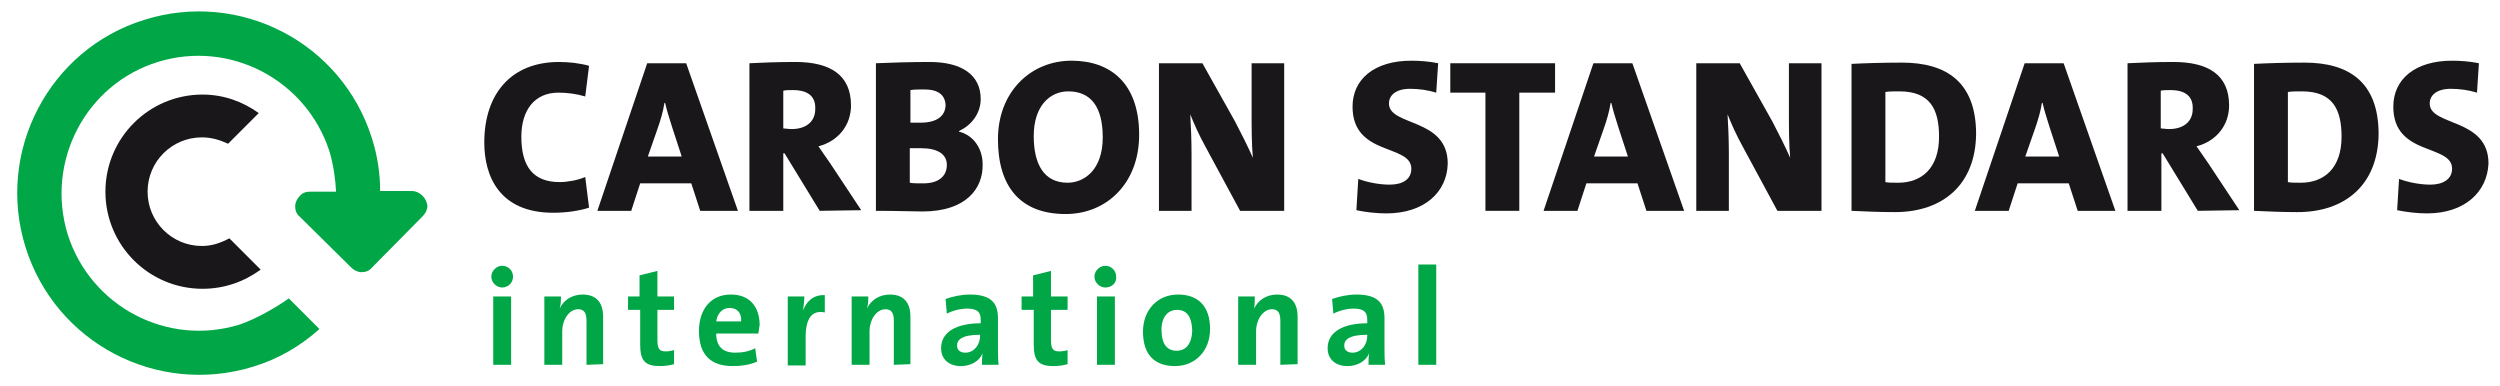 <svg xml:space="preserve" style="enable-background:new 0 0 391.3 60.4;" viewBox="0 0 391.3 60.4" y="0px" x="0px" xmlns:xlink="http://www.w3.org/1999/xlink" xmlns="http://www.w3.org/2000/svg" id="Ebene_1" version="1.1">
<style type="text/css">
	.st0{fill:#1A171B;}
	.st1{fill:#01A747;}
	.st2{clip-path:url(#SVGID_00000003082672637061962500000008235848298029662654_);fill:#01A747;}
	.st3{clip-path:url(#SVGID_00000152249842616389183180000008246668988364552600_);fill:#01A747;}
</style>
<g>
	<path d="M86.6,33.3c-8.5,0-10.8-5.8-10.8-11c0-7.5,4.1-12.6,11.7-12.6c1.6,0,3.3,0.2,4.7,0.6l-0.6,4.8
		c-1.3-0.4-2.8-0.6-4.2-0.6c-3.7,0-5.8,2.7-5.8,6.9c0,4.6,1.8,7.1,6,7.1c1.2,0,2.9-0.3,4-0.8l0.6,4.8C90.7,33,88.6,33.3,86.6,33.3
		L86.6,33.3z" class="st0"></path>
	<path d="M105.2,19.9c-0.4-1.3-0.8-2.5-1.1-3.8H104c-0.2,1.3-0.6,2.7-1.1,4.1l-1.5,4.3h5.3L105.2,19.9L105.2,19.9z
		 M109.6,33l-1.4-4.3h-8L98.8,33h-5.3l7.8-23.1h6.1l8.1,23.1H109.6L109.6,33z" class="st0"></path>
	<path d="M124.1,14.1c-0.5,0-1.2,0-1.5,0.1v5.9c0.3,0,0.8,0.1,1.3,0.1c2.3,0,3.7-1.2,3.7-3.1
		C127.7,15.2,126.6,14.1,124.1,14.1L124.1,14.1z M128.3,33l-5.5-9h-0.2v9h-5.3V9.9c1.9-0.1,4.4-0.2,7.2-0.2c5.4,0,8.7,2,8.7,6.8
		c0,3.1-2,5.6-5.1,6.4c0.6,0.9,1.2,1.7,1.8,2.6l4.9,7.4L128.3,33L128.3,33z" class="st0"></path>
	<path d="M144.2,23.2c-0.3,0-1.4,0-1.8,0v5.4c0.4,0.1,1.2,0.1,2.1,0.1c2.4,0,3.7-1.1,3.7-2.9
		C148.2,24.1,146.7,23.2,144.2,23.2L144.2,23.2z M144.7,14c-0.8,0-1.6,0-2.2,0.1v5.1c0.4,0,1,0,1.6,0c2.6,0,3.9-1.1,3.9-2.8
		C147.9,14.9,146.9,14,144.7,14L144.7,14z M144.4,33.1c-1.4,0-3.9-0.1-7.3-0.1V9.9c2.1-0.1,5.6-0.2,8.4-0.2c5,0,8,2,8,5.8
		c0,2.2-1.4,4.1-3.4,5v0.1c2.4,0.6,3.7,2.8,3.7,5.1C153.9,29.5,151.2,33.1,144.4,33.1L144.4,33.1z" class="st0"></path>
	<path d="M167.2,14.3c-2.8,0-5.4,2.2-5.4,7c0,4.4,1.6,7.3,5.3,7.3c2.5,0,5.5-1.9,5.5-7.1
		C172.6,16.8,170.8,14.3,167.2,14.3L167.2,14.3z M166.8,33.5c-7.2,0-10.6-4.4-10.6-11.7c0-7.5,5.2-12.3,11.5-12.3
		c6.1,0,10.6,3.5,10.6,11.6C178.3,28.7,173.2,33.5,166.8,33.5L166.8,33.5z" class="st0"></path>
	<path d="M194.1,33l-5.4-10c-1-1.8-1.8-3.6-2.4-5.1c0.1,1.7,0.2,4,0.2,6.2V33h-5.1V9.9h6.8l5.1,9.1c1,1.9,2,3.9,2.8,5.7
		c-0.2-2-0.2-5-0.2-7.2V9.9h5.1V33H194.1L194.1,33z" class="st0"></path>
	<path d="M217,33.4c-1.6,0-3.3-0.2-4.7-0.5l0.3-4.9c1.3,0.5,3.2,0.9,4.9,0.9c2,0,3.4-0.8,3.4-2.5c0-3.9-9.2-1.9-9.2-9.7
		c0-4.3,3.4-7.2,9.2-7.2c1.2,0,2.8,0.1,4.2,0.4l-0.3,4.6c-1.3-0.4-2.7-0.6-4.1-0.6c-2.2,0-3.3,1-3.3,2.3c0,3.6,9.2,2.2,9.2,9.4
		C226.5,30.1,222.9,33.4,217,33.4L217,33.4z" class="st0"></path>
	<polygon points="237.8,14.5 237.8,33 232.5,33 232.5,14.5 227,14.5 227,9.9 243.4,9.9 243.4,14.5" class="st0"></polygon>
	<path d="M253.3,19.9c-0.4-1.3-0.8-2.5-1.1-3.8h-0.1c-0.2,1.3-0.6,2.7-1.1,4.1l-1.5,4.3h5.3L253.3,19.9L253.3,19.9z
		 M257.7,33l-1.4-4.3h-8l-1.4,4.3h-5.3l7.8-23.1h6.1l8.1,23.1H257.7L257.7,33z" class="st0"></path>
	<path d="M278.2,33l-5.4-10c-1-1.8-1.8-3.6-2.4-5.1c0.1,1.7,0.2,4,0.2,6.2V33h-5.1V9.9h6.8l5.1,9.1c1,1.9,2,3.9,2.8,5.7
		c-0.2-2-0.2-5-0.2-7.2V9.9h5.1V33H278.2L278.2,33z" class="st0"></path>
	<path d="M297.3,14.3c-0.9,0-1.6,0-2.2,0.1v14.1c0.4,0.1,1.2,0.1,2,0.1c3.7,0,6.4-2.3,6.4-7.2
		C303.5,17.1,302.1,14.3,297.3,14.3L297.3,14.3z M296.6,33.2c-2.4,0-4.7-0.1-6.8-0.2V10c1.8-0.1,4.8-0.2,7.9-0.2
		c6.9,0,11.6,3,11.6,11.2C309.2,28.9,304.1,33.2,296.6,33.2L296.6,33.2z" class="st0"></path>
	<path d="M320.8,19.9c-0.4-1.3-0.8-2.5-1.1-3.8h-0.1c-0.2,1.3-0.6,2.7-1.1,4.1l-1.5,4.3h5.3L320.8,19.9L320.8,19.9z
		 M325.2,33l-1.4-4.3h-8l-1.4,4.3h-5.3l7.8-23.1h6.1l8.1,23.1H325.2L325.2,33z" class="st0"></path>
	<path d="M339.7,14.1c-0.5,0-1.2,0-1.5,0.1v5.9c0.3,0,0.8,0.1,1.3,0.1c2.3,0,3.7-1.2,3.7-3.1
		C343.3,15.2,342.2,14.1,339.7,14.1L339.7,14.1z M344,33l-5.5-9h-0.2v9H333V9.9c2-0.1,4.4-0.2,7.2-0.2c5.4,0,8.7,2,8.7,6.8
		c0,3.1-2,5.6-5.1,6.4c0.6,0.9,1.2,1.7,1.8,2.6l4.9,7.4L344,33L344,33z" class="st0"></path>
	<path d="M360.3,14.3c-0.9,0-1.6,0-2.2,0.1v14.1c0.4,0.1,1.2,0.1,2,0.1c3.7,0,6.4-2.3,6.4-7.2
		C366.5,17.1,365.1,14.3,360.3,14.3L360.3,14.3z M359.6,33.2c-2.4,0-4.7-0.1-6.8-0.2V10c1.8-0.1,4.8-0.2,7.9-0.2
		c6.9,0,11.6,3,11.6,11.2C372.2,28.9,367.1,33.2,359.6,33.2L359.6,33.2z" class="st0"></path>
	<path d="M379.9,33.4c-1.6,0-3.2-0.2-4.7-0.5l0.3-4.9c1.3,0.5,3.2,0.9,4.9,0.9c1.9,0,3.4-0.8,3.4-2.5
		c0-3.9-9.2-1.9-9.2-9.7c0-4.3,3.4-7.2,9.2-7.2c1.2,0,2.8,0.1,4.2,0.4l-0.3,4.6c-1.3-0.4-2.7-0.6-4.1-0.6c-2.2,0-3.3,1-3.3,2.3
		c0,3.6,9.2,2.2,9.2,9.4C389.3,30.1,385.7,33.4,379.9,33.4L379.9,33.4z" class="st0"></path>
	<path d="M77.2,57.1V46.4H80v10.7L77.2,57.1L77.2,57.1z M78.6,45c-0.9,0-1.7-0.8-1.7-1.7s0.8-1.7,1.7-1.7
		c0.9,0,1.7,0.7,1.7,1.7C80.3,44.3,79.5,45,78.6,45L78.6,45z" class="st1"></path>
	<path d="M91.8,57.1v-6.9c0-1.1-0.3-1.8-1.3-1.8c-1.4,0-2.5,1.6-2.5,3.5v5.2h-2.8V46.4h2.6c0,0.5,0,1.3-0.2,1.9l0,0
		c0.6-1.3,1.9-2.2,3.6-2.2c2.4,0,3.2,1.6,3.2,3.4V57L91.8,57.1L91.8,57.1z" class="st1"></path>
	<path d="M103.3,57.3c-2.4,0-3.1-0.9-3.1-3.4v-5.4h-1.9v-2.1h1.8v-3.3l2.8-0.7v4h2.6v2.1h-2.6v4.7
		c0,1.4,0.3,1.8,1.3,1.8c0.5,0,0.9-0.1,1.3-0.2V57C104.8,57.2,104,57.3,103.3,57.3L103.3,57.3z" class="st1"></path>
	<path d="M114.2,48.2c-1.1,0-1.9,0.8-2.1,2.1h3.9C116.1,49,115.4,48.2,114.2,48.2L114.2,48.2z M118.7,52.2h-6.6
		c0,2,1,3,3,3c1.1,0,2.2-0.2,3.1-0.7l0.3,2.1c-1.1,0.5-2.5,0.7-3.8,0.7c-3.4,0-5.3-1.7-5.3-5.5c0-3.3,1.8-5.7,5-5.7
		c3.1,0,4.5,2.1,4.5,4.8C118.8,51.3,118.8,51.7,118.7,52.2L118.7,52.2z" class="st1"></path>
	<path d="M129.1,48.9c-2-0.4-3,0.9-3,3.9v4.4h-2.8V46.4h2.6c0,0.5-0.1,1.4-0.2,2.2l0,0c0.5-1.4,1.6-2.5,3.4-2.4V48.9
		L129.1,48.9z" class="st1"></path>
	<path d="M139.9,57.1v-6.9c0-1.1-0.3-1.8-1.3-1.8c-1.4,0-2.5,1.6-2.5,3.5v5.2h-2.8V46.4h2.6c0,0.5,0,1.3-0.2,1.9l0,0
		c0.6-1.3,1.9-2.2,3.6-2.2c2.4,0,3.2,1.6,3.2,3.4V57L139.9,57.1L139.9,57.1z" class="st1"></path>
	<path d="M153.4,52.4c-2.9,0-3.6,0.8-3.6,1.7c0,0.7,0.5,1.1,1.3,1.1c1.4,0,2.3-1.3,2.3-2.6V52.4L153.4,52.4z
		 M153.7,57.1c0-0.6,0-1.2,0.1-1.8l0,0c-0.5,1.2-1.8,2-3.4,2c-1.9,0-3.1-1.1-3.1-2.8c0-2.6,2.5-3.9,6.2-3.9V50
		c0-1.1-0.5-1.7-2.1-1.7c-1,0-2.3,0.3-3.2,0.8l-0.2-2.3c1.1-0.4,2.5-0.7,3.8-0.7c3.4,0,4.4,1.4,4.4,3.7v4.5c0,0.9,0,1.9,0.1,2.8
		H153.7L153.7,57.1z" class="st1"></path>
	<path d="M164.9,57.3c-2.4,0-3.1-0.9-3.1-3.4v-5.4h-1.9v-2.1h1.8v-3.3l2.8-0.7v4h2.6v2.1h-2.6v4.7
		c0,1.4,0.3,1.8,1.3,1.8c0.5,0,1-0.1,1.3-0.2V57C166.4,57.2,165.6,57.3,164.9,57.3L164.9,57.3z" class="st1"></path>
	<path d="M171.7,57.1V46.4h2.8v10.7L171.7,57.1L171.7,57.1z M173,45c-0.9,0-1.7-0.8-1.7-1.7s0.8-1.7,1.7-1.7
		s1.7,0.7,1.7,1.7C174.8,44.3,174,45,173,45L173,45z" class="st1"></path>
	<path d="M184.2,48.5c-1.2,0-2.4,0.9-2.4,3.1c0,2.2,0.8,3.3,2.4,3.3c1.4,0,2.4-1.1,2.4-3.3
		C186.5,49.6,185.8,48.5,184.2,48.5L184.2,48.5z M183.9,57.3c-3,0-5-1.6-5-5.4c0-3.3,2.2-5.8,5.5-5.8c3,0,5,1.7,5,5.4
		C189.4,54.9,187.1,57.3,183.9,57.3L183.9,57.3z" class="st1"></path>
	<path d="M200.4,57.1v-6.9c0-1.1-0.3-1.8-1.3-1.8c-1.4,0-2.5,1.6-2.5,3.5v5.2h-2.8V46.4h2.6c0,0.5,0,1.3-0.1,1.9l0,0
		c0.6-1.3,1.9-2.2,3.6-2.2c2.4,0,3.2,1.6,3.2,3.4V57L200.4,57.1L200.4,57.1z" class="st1"></path>
	<path d="M214,52.4c-2.9,0-3.6,0.8-3.6,1.7c0,0.7,0.5,1.1,1.3,1.1c1.4,0,2.3-1.3,2.3-2.6V52.4L214,52.4z M214.2,57.1
		c0-0.6,0-1.2,0.1-1.8l0,0c-0.5,1.2-1.8,2-3.4,2c-1.9,0-3.1-1.1-3.1-2.8c0-2.6,2.5-3.9,6.2-3.9V50c0-1.1-0.5-1.7-2.1-1.7
		c-1,0-2.3,0.3-3.2,0.8l-0.2-2.3c1.1-0.4,2.5-0.7,3.8-0.7c3.4,0,4.4,1.4,4.4,3.7v4.5c0,0.9,0,1.9,0.1,2.8H214.2L214.2,57.1z" class="st1"></path>
	<g>
		<g>
			<defs>
				<rect height="56.9" width="386.7" y="1.8" x="2.7" id="SVGID_1_"></rect>
			</defs>
			<clipPath id="SVGID_00000025404711520776336470000001185024284017021873_">
				<use style="overflow:visible;" xlink:href="#SVGID_1_"></use>
			</clipPath>
			<polygon points="222,57.1 
				222,41.4 224.8,41.4 224.8,57.1" style="clip-path:url(#SVGID_00000025404711520776336470000001185024284017021873_);fill:#01A747;"></polygon>
		</g>
		<g>
			<defs>
				<rect height="56.9" width="386.7" y="1.8" x="2.7" id="SVGID_00000093166906063051191390000017637163125365895830_"></rect>
			</defs>
			<clipPath id="SVGID_00000126311216551470915960000006172761475020113032_">
				<use style="overflow:visible;" xlink:href="#SVGID_00000093166906063051191390000017637163125365895830_"></use>
			</clipPath>
			<path d="M66.1,30.6
				c-0.4-0.4-1-0.7-1.6-0.7h-4.3h-0.7c0-2.7-0.4-5.5-1.3-8.3C53.5,6.7,37.6-1.6,22.6,3.1C7.7,7.7-0.7,23.7,4,38.7S24.6,62,39.6,57.4
				c4-1.2,7.5-3.3,10.4-5.9l-4.8-4.8c-1.9,1.4-5.3,3.3-7.7,4.1C26.2,54.3,14.2,48,10.6,36.7c-3.5-11.4,2.8-23.5,14.1-27
				S48,12.5,51.6,23.8c0.6,2.1,0.9,4.2,1,6.2h-4.1c-0.6,0-1.2,0.2-1.6,0.7c-0.4,0.4-0.7,1-0.7,1.6s0.2,1.2,0.7,1.6l8.1,8
				c0.4,0.4,1,0.7,1.6,0.7s1.2-0.2,1.6-0.7l8-8.1c0.4-0.4,0.7-1,0.7-1.6C66.8,31.6,66.6,31.1,66.1,30.6L66.1,30.6z" style="clip-path:url(#SVGID_00000126311216551470915960000006172761475020113032_);fill:#01A747;"></path>
		</g>
	</g>
	<path d="M35.9,37.3c-1.3,0.7-2.7,1.2-4.3,1.2c-4.7,0-8.5-3.8-8.5-8.5s3.8-8.5,8.5-8.5c1.5,0,2.8,0.4,4.1,1l4.8-4.8
		c-2.5-1.8-5.5-2.9-8.8-2.9c-8.4,0-15.2,6.8-15.2,15.2s6.8,15.2,15.2,15.2c3.4,0,6.5-1.1,9.1-3L35.9,37.3L35.9,37.3z" class="st0"></path>
</g>
</svg>
